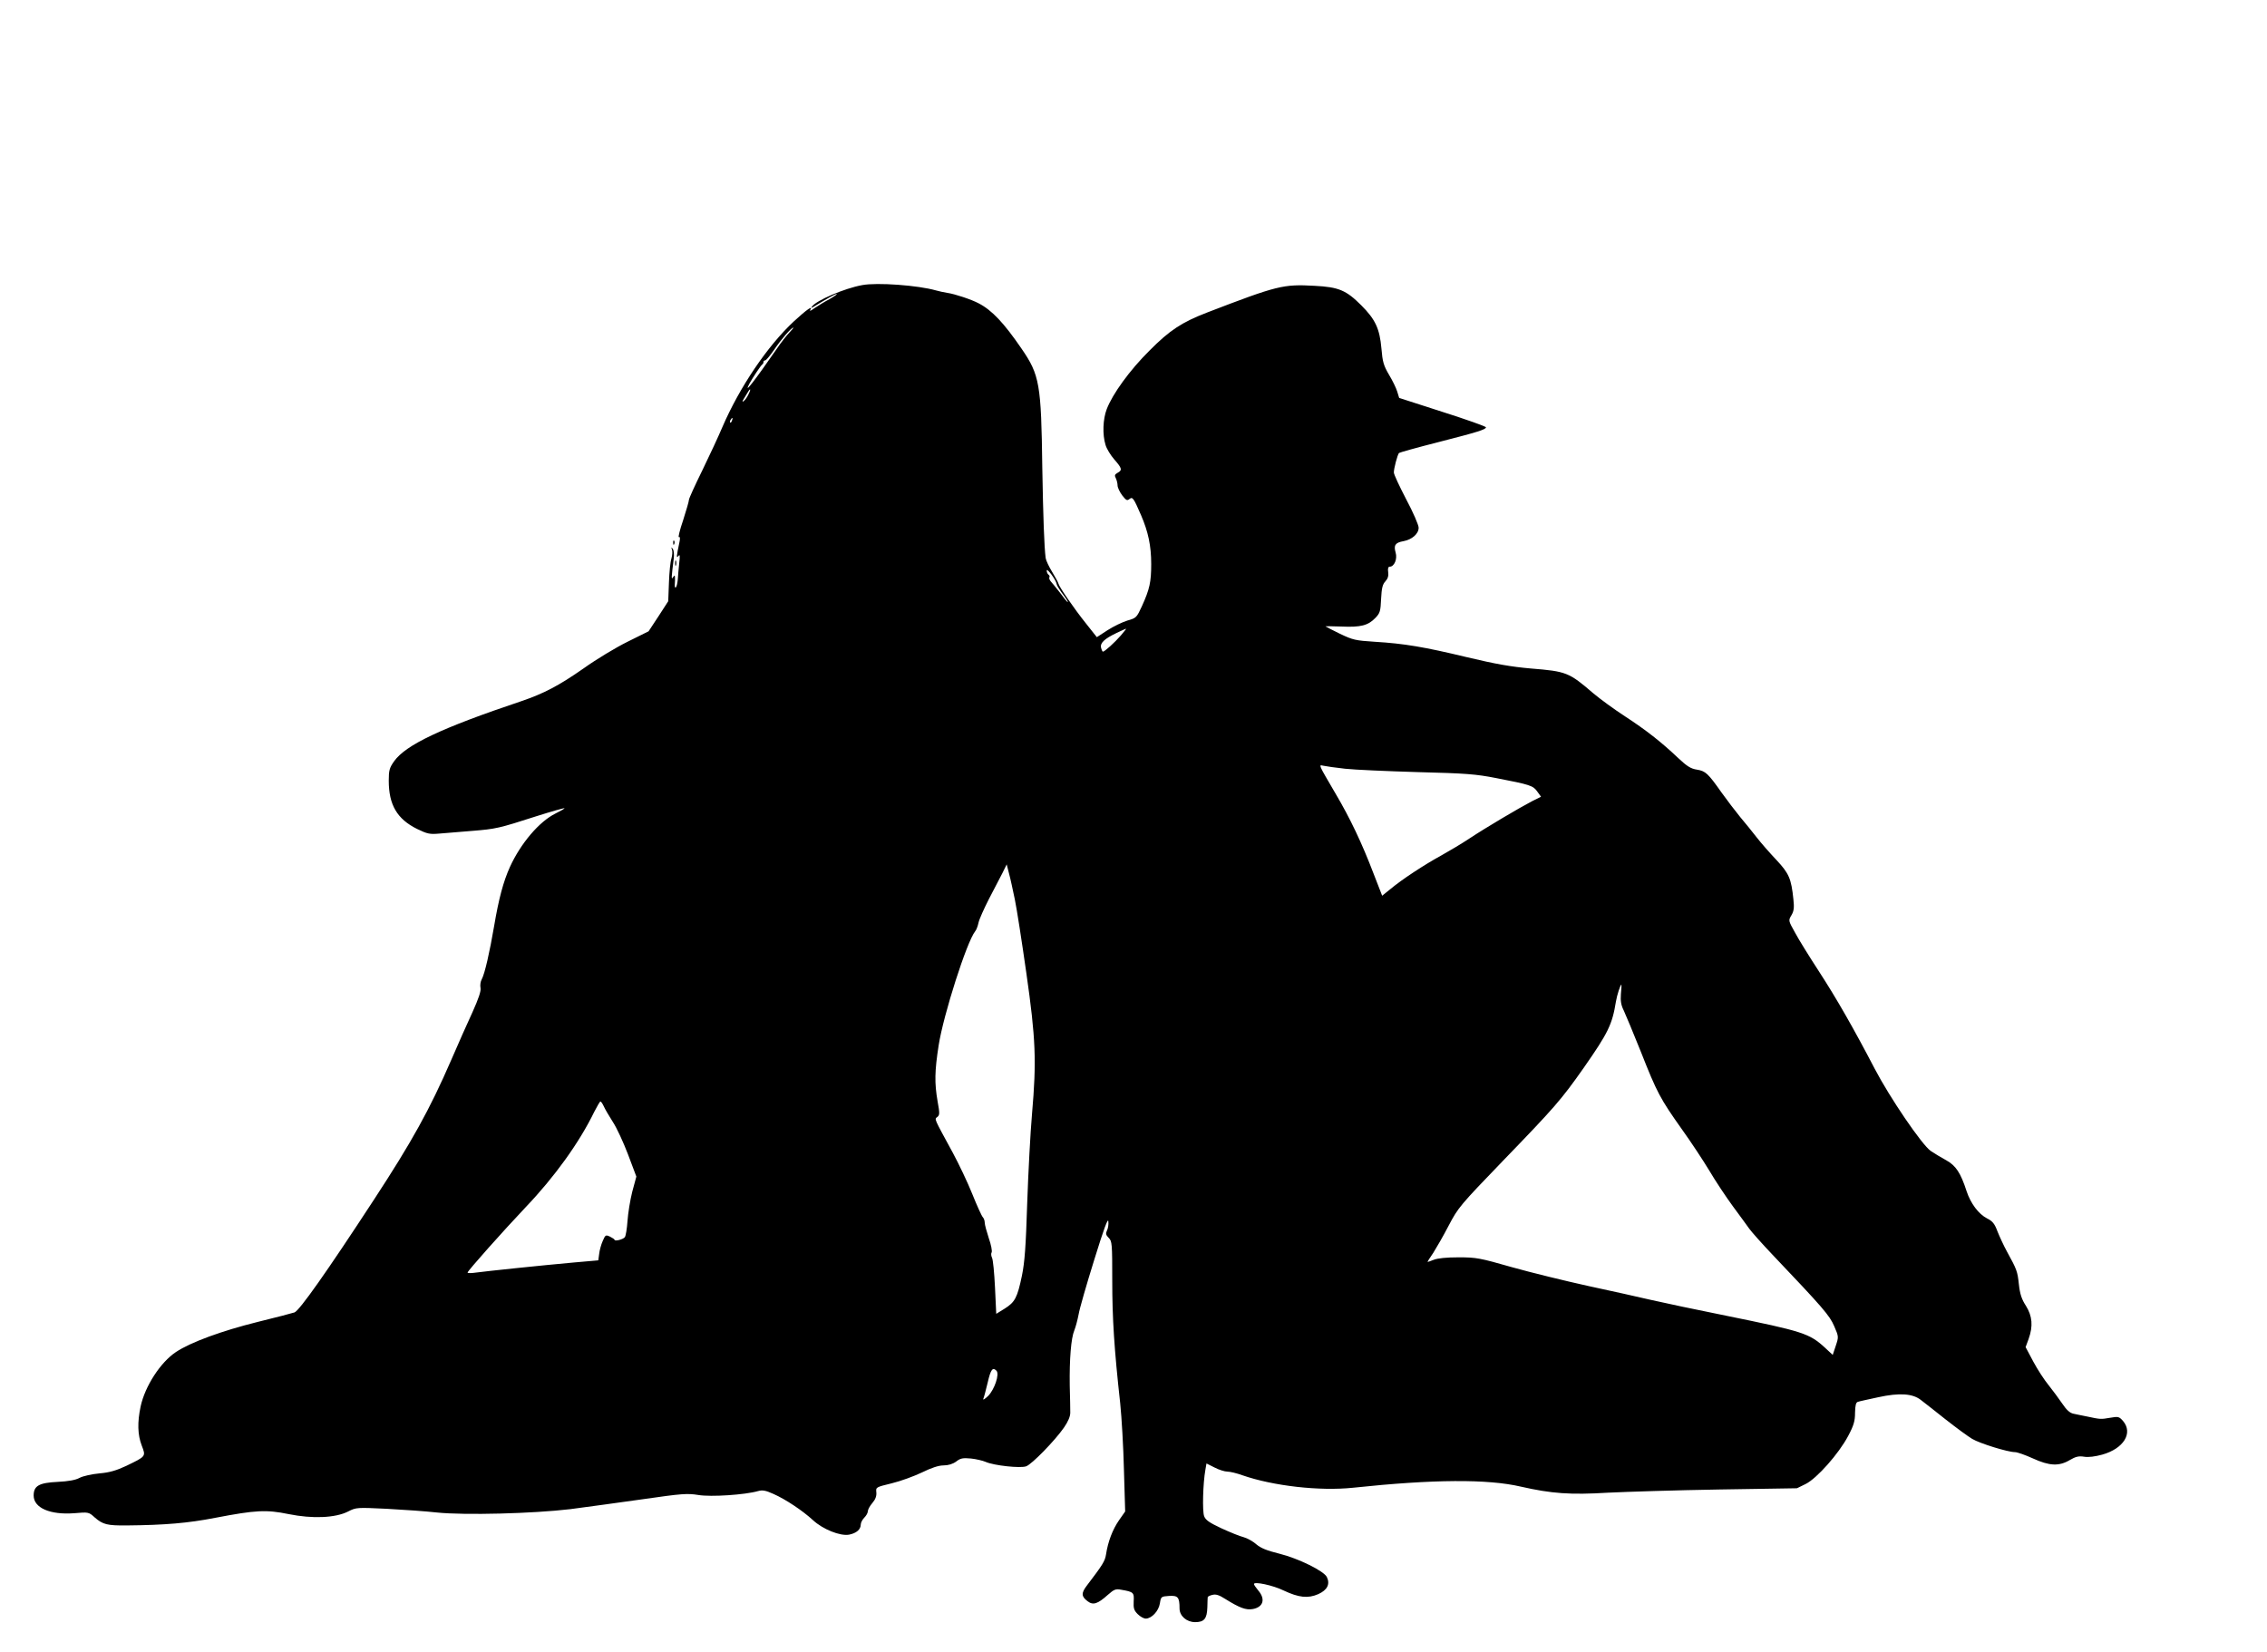 <?xml version="1.0" standalone="no"?>
<!DOCTYPE svg PUBLIC "-//W3C//DTD SVG 20010904//EN"
 "http://www.w3.org/TR/2001/REC-SVG-20010904/DTD/svg10.dtd">
<svg version="1.0" xmlns="http://www.w3.org/2000/svg"
 width="1280pt" height="933pt" viewBox="0 0 1280 933"
 preserveAspectRatio="xMidYMid meet">
<g transform="translate(0,933) scale(0.1,-0.1)"
fill="#000000" stroke="none">
<path d="M4868 7720 c-100 -18 -263 -88 -284 -122 -5 -7 -3 -8 7 -2 77 47 125
74 133 74 6 0 -12 -13 -40 -29 -29 -15 -67 -39 -85 -51 -18 -13 -29 -19 -25
-12 19 31 -18 5 -92 -63 -149 -139 -306 -371 -403 -596 -22 -52 -73 -162 -114
-246 -41 -83 -75 -158 -75 -165 0 -8 -15 -60 -33 -116 -19 -55 -29 -98 -24
-95 6 4 8 -6 4 -25 -18 -85 -19 -97 -7 -82 9 12 10 3 5 -40 -3 -30 -7 -72 -8
-92 -2 -20 -6 -40 -11 -45 -4 -4 -7 3 -6 17 1 14 2 32 1 40 -1 13 -2 13 -11 0
-10 -15 -10 -7 4 105 3 22 1 47 -5 55 -9 12 -10 12 -5 -4 4 -10 2 -33 -3 -50
-6 -17 -12 -78 -14 -136 l-4 -105 -55 -85 -56 -85 -119 -59 c-65 -32 -176 -99
-246 -149 -143 -100 -226 -143 -355 -187 -450 -151 -651 -246 -717 -339 -26
-37 -30 -51 -30 -109 0 -137 47 -217 160 -273 58 -28 71 -31 127 -26 35 3 117
10 183 15 135 11 150 14 364 83 85 27 156 47 158 45 2 -2 -21 -15 -51 -30 -91
-45 -196 -168 -257 -302 -37 -82 -63 -179 -89 -333 -25 -147 -53 -270 -70
-301 -7 -12 -10 -34 -7 -48 4 -18 -11 -61 -45 -137 -28 -60 -82 -182 -120
-270 -122 -281 -223 -463 -437 -790 -269 -412 -420 -625 -448 -636 -12 -4
-106 -29 -209 -54 -201 -50 -377 -114 -461 -170 -87 -58 -174 -192 -199 -307
-19 -90 -17 -160 6 -220 24 -63 26 -61 -88 -116 -56 -26 -93 -37 -150 -42 -43
-4 -93 -15 -112 -25 -24 -13 -64 -20 -125 -23 -104 -5 -135 -22 -135 -77 0
-70 93 -110 228 -100 82 7 83 7 117 -24 46 -40 71 -46 180 -45 215 2 346 13
500 43 230 44 288 47 415 21 133 -27 264 -22 336 15 45 23 50 23 218 15 94 -5
222 -14 284 -21 156 -16 542 -6 752 19 91 12 275 37 409 56 222 32 252 34 314
24 71 -12 264 1 337 22 25 7 43 4 87 -16 68 -30 163 -93 223 -148 56 -52 154
-91 204 -82 41 8 66 29 66 57 0 10 9 28 20 39 11 11 20 27 20 36 0 9 11 30 25
46 18 21 25 40 23 61 -3 29 -3 29 87 51 50 12 126 40 170 61 53 26 94 40 122
40 27 0 53 8 72 22 24 19 38 21 83 17 29 -3 67 -12 83 -19 47 -21 198 -37 229
-25 33 12 162 145 213 218 24 35 36 63 36 85 0 17 -1 87 -3 154 -2 146 7 266
26 311 7 17 18 58 24 89 5 32 45 170 88 308 55 178 78 240 80 218 2 -18 -2
-41 -8 -52 -8 -17 -6 -25 10 -41 19 -19 20 -33 20 -242 0 -213 11 -385 45
-693 8 -77 18 -246 21 -375 l7 -235 -35 -50 c-36 -52 -62 -120 -73 -192 -6
-39 -19 -59 -108 -176 -33 -43 -32 -62 4 -89 31 -24 57 -15 114 36 35 31 45
35 75 29 71 -12 74 -16 71 -66 -2 -39 2 -51 23 -72 14 -14 34 -25 45 -25 33 0
73 42 80 86 6 38 7 39 52 42 50 3 59 -7 59 -71 0 -42 40 -77 88 -77 51 0 67
19 69 84 0 28 2 54 2 57 1 4 13 10 27 13 19 5 38 -1 72 -23 82 -51 117 -64
156 -57 59 11 72 56 31 104 -14 17 -25 33 -25 37 0 16 108 -7 167 -36 87 -41
138 -46 196 -21 51 23 68 56 49 96 -15 34 -161 106 -270 133 -69 17 -103 31
-128 52 -19 17 -51 35 -73 41 -21 5 -77 28 -125 50 -66 31 -89 46 -97 68 -11
27 -7 186 7 263 l6 35 46 -23 c25 -13 57 -23 72 -23 15 0 53 -9 86 -21 173
-60 435 -90 624 -70 453 48 760 50 948 6 172 -39 278 -47 491 -34 102 5 384
14 626 18 l441 7 49 24 c64 32 187 171 240 271 32 60 39 85 39 132 1 42 5 58
16 61 8 3 60 14 115 26 119 26 194 21 240 -15 17 -13 80 -62 140 -110 61 -48
128 -97 150 -110 43 -26 202 -75 242 -75 13 0 58 -16 100 -35 94 -43 148 -46
209 -10 34 20 51 24 82 19 24 -4 62 1 102 12 121 34 175 122 117 190 -22 25
-27 26 -73 18 -53 -9 -54 -9 -129 7 -27 5 -63 13 -78 16 -20 4 -39 21 -63 57
-19 28 -54 75 -77 104 -24 29 -63 89 -87 134 l-43 81 17 46 c26 73 21 129 -15
187 -24 37 -34 66 -40 122 -8 74 -11 82 -68 186 -18 33 -41 83 -53 113 -16 43
-27 57 -59 73 -48 25 -92 84 -115 153 -34 105 -61 145 -115 175 -28 15 -67 39
-88 53 -50 35 -231 301 -316 464 -119 228 -215 396 -315 550 -54 83 -115 181
-135 219 -38 68 -38 68 -20 98 14 24 16 43 11 89 -12 118 -25 147 -96 223 -37
39 -87 96 -111 127 -24 31 -66 83 -94 116 -27 33 -75 96 -105 138 -76 108 -90
121 -139 129 -34 5 -56 19 -105 65 -97 92 -183 159 -301 236 -60 39 -141 98
-180 131 -136 117 -151 123 -350 139 -115 10 -199 25 -363 64 -241 58 -354 77
-520 87 -108 7 -123 10 -196 45 -43 21 -80 40 -82 42 -2 1 39 1 90 -1 109 -5
151 6 192 49 26 27 29 38 32 107 3 60 8 82 24 99 14 15 19 31 16 52 -3 21 0
31 9 31 25 0 44 43 33 80 -12 41 -2 56 44 64 49 9 86 42 86 76 0 15 -31 87
-70 160 -38 73 -70 141 -70 152 0 23 20 99 29 110 3 3 103 31 221 61 227 58
270 72 270 84 0 5 -110 44 -245 87 l-245 79 -11 36 c-6 20 -27 63 -47 96 -30
51 -36 73 -42 146 -10 113 -34 165 -114 245 -85 85 -127 103 -263 110 -178 10
-210 2 -608 -151 -142 -55 -210 -99 -325 -215 -111 -110 -208 -244 -241 -330
-22 -57 -25 -144 -7 -202 6 -22 29 -59 50 -83 43 -49 46 -60 18 -75 -16 -9
-18 -15 -10 -30 5 -10 10 -29 10 -41 0 -12 12 -37 26 -56 22 -28 28 -32 41
-21 18 14 23 7 66 -92 40 -93 57 -172 57 -275 0 -102 -9 -142 -52 -237 -30
-65 -32 -68 -82 -82 -29 -9 -79 -33 -113 -55 l-60 -39 -61 77 c-69 86 -153
209 -156 226 -1 6 -17 35 -35 65 -18 29 -35 65 -37 79 -8 61 -14 226 -19 511
-6 471 -15 523 -117 671 -100 146 -167 217 -242 256 -41 22 -135 53 -176 59
-19 3 -48 9 -65 14 -101 29 -333 46 -417 30z m-412 -269 c-15 -16 -47 -56 -69
-89 -128 -185 -191 -266 -156 -199 20 36 63 101 72 108 5 3 8 10 8 15 -1 5 4
9 9 9 6 0 28 27 51 60 38 57 97 125 108 125 3 0 -8 -13 -23 -29z m-231 -350
c-8 -17 -21 -33 -27 -37 -8 -5 -7 1 3 16 8 14 19 31 23 38 15 25 16 11 1 -17z
m-92 -146 c-3 -9 -8 -14 -10 -11 -3 3 -2 9 2 15 9 16 15 13 8 -4z m1833 -923
c1 -7 13 -27 26 -45 28 -37 41 -57 36 -57 -2 0 -22 24 -43 53 -22 28 -46 58
-53 65 -6 8 -10 17 -7 22 3 5 1 11 -5 15 -5 3 -10 14 -10 23 0 18 53 -53 56
-76z m362 -291 c-33 -38 -91 -91 -101 -91 -2 0 -7 10 -10 22 -7 27 19 51 88
84 28 13 51 24 53 24 2 0 -11 -17 -30 -39z m1267 -752 c55 -6 240 -14 410 -19
272 -7 327 -11 444 -34 191 -37 207 -42 231 -76 l21 -29 -52 -26 c-71 -37
-259 -148 -351 -209 -42 -28 -114 -71 -159 -96 -97 -53 -225 -137 -289 -191
l-46 -37 -49 126 c-64 168 -132 312 -215 452 -98 168 -96 162 -68 156 13 -3
68 -11 123 -17z m-1865 -738 c11 -53 40 -240 65 -416 53 -370 58 -496 32 -795
-9 -102 -21 -327 -27 -500 -8 -250 -14 -335 -30 -414 -26 -124 -39 -149 -98
-186 l-47 -29 -7 149 c-4 82 -11 157 -17 168 -5 10 -6 24 -2 30 4 7 -3 43 -16
80 -12 37 -23 76 -23 88 0 11 -5 25 -11 31 -6 6 -33 65 -59 130 -26 65 -76
170 -110 233 -109 201 -105 189 -87 203 13 11 13 21 1 87 -18 104 -17 171 6
318 27 172 159 585 206 643 7 8 15 30 19 49 4 19 31 79 59 134 28 54 62 120
76 146 l24 49 13 -51 c8 -28 22 -95 33 -147z m3422 -534 c-3 -40 1 -63 16 -93
10 -21 54 -127 97 -234 91 -231 109 -264 230 -435 51 -71 121 -177 156 -235
34 -58 94 -148 132 -200 39 -52 81 -111 95 -130 14 -19 71 -83 126 -141 291
-306 326 -347 352 -407 26 -60 26 -61 9 -112 l-17 -51 -43 40 c-89 82 -125 93
-562 182 -164 33 -354 73 -423 89 -69 16 -229 52 -356 79 -127 28 -319 75
-426 105 -182 52 -202 56 -302 56 -70 0 -118 -5 -141 -14 -19 -8 -35 -13 -35
-11 0 1 15 25 33 51 17 27 57 96 87 154 53 101 64 114 306 365 291 301 328
343 456 525 139 199 161 245 182 375 6 36 25 95 31 95 1 0 0 -24 -3 -53z
m-5743 -634 c7 -16 30 -55 51 -88 22 -33 60 -116 86 -184 l47 -125 -23 -85
c-12 -47 -24 -122 -27 -166 -3 -44 -10 -85 -15 -91 -9 -13 -58 -25 -58 -15 0
3 -12 11 -26 18 -24 11 -26 10 -41 -25 -9 -20 -18 -53 -20 -73 l-5 -36 -137
-12 c-179 -16 -494 -49 -553 -57 -27 -4 -48 -4 -48 0 0 9 201 235 328 369 164
172 303 365 388 540 16 31 31 57 34 57 4 0 12 -12 19 -27z m2217 -1493 c19
-19 -11 -107 -47 -143 -18 -17 -30 -25 -27 -16 4 9 15 51 25 93 17 74 28 87
49 66z"/>
<path d="M3801 6264 c0 -11 3 -14 6 -6 3 7 2 16 -1 19 -3 4 -6 -2 -5 -13z"/>
<path d="M3812 6150 c0 -14 2 -19 5 -12 2 6 2 18 0 25 -3 6 -5 1 -5 -13z"/>
</g>
</svg>
